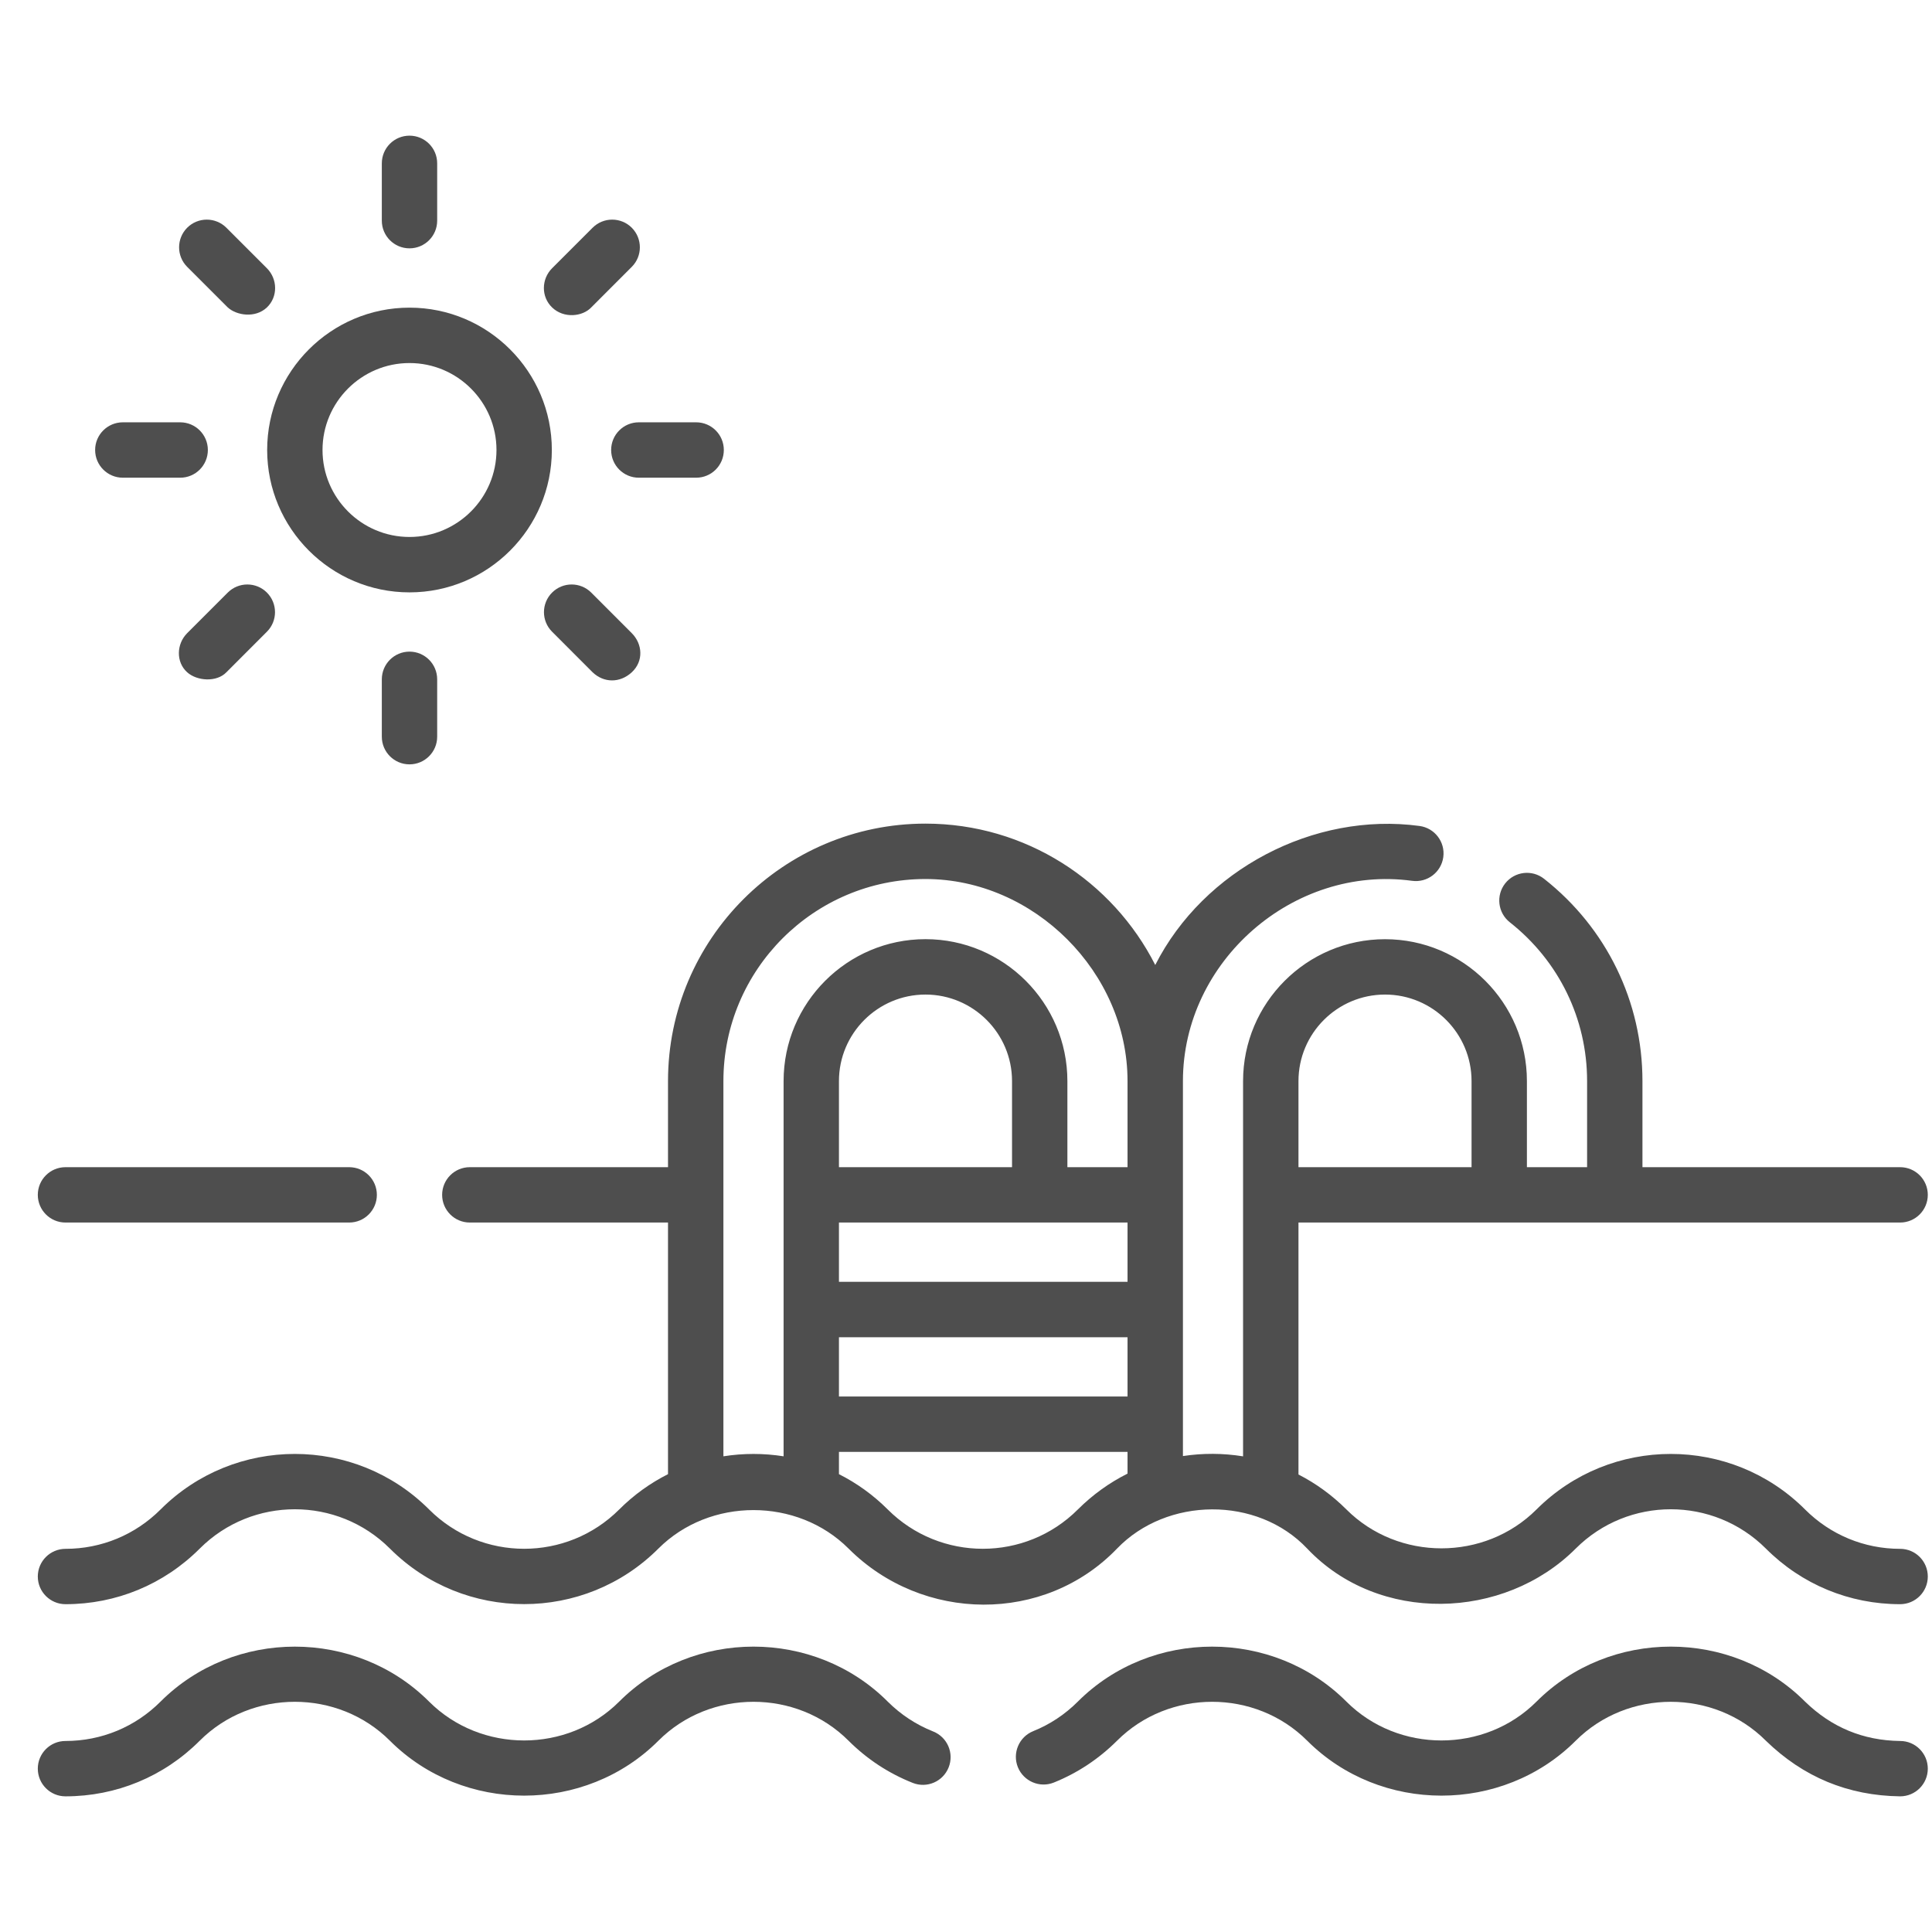 <svg width="46" height="46" viewBox="0 0 46 46" fill="none" xmlns="http://www.w3.org/2000/svg">
<g clip-path="url(#clip0_1_1136)">
<path d="M1.559 29.108H8.314C8.678 29.108 8.973 28.813 8.973 28.449C8.973 28.085 8.678 27.79 8.314 27.79H1.559C1.195 27.79 0.9 28.085 0.9 28.449C0.9 28.813 1.195 29.108 1.559 29.108Z" fill="#4E4E4E"/>
<path d="M45.241 41.452C44.362 41.441 43.608 41.128 42.977 40.514C41.233 38.769 38.328 38.769 36.584 40.514C35.35 41.748 33.291 41.748 32.057 40.514C30.313 38.77 27.408 38.769 25.664 40.513C25.356 40.821 24.998 41.058 24.6 41.218C24.263 41.354 24.099 41.738 24.235 42.076C24.372 42.413 24.756 42.577 25.093 42.441C25.656 42.214 26.161 41.879 26.596 41.446C27.832 40.21 29.889 40.21 31.125 41.446C32.868 43.189 35.773 43.189 37.517 41.446C38.752 40.211 40.809 40.21 42.044 41.445C42.935 42.312 44.001 42.754 45.241 42.77C45.605 42.77 45.9 42.475 45.9 42.111C45.9 41.747 45.605 41.452 45.241 41.452Z" fill="#4E4E4E"/>
<path d="M22.217 41.225C21.811 41.063 21.447 40.824 21.136 40.514C19.392 38.769 16.488 38.769 14.743 40.514C13.509 41.748 11.451 41.748 10.216 40.514C8.471 38.769 5.567 38.77 3.823 40.514C3.219 41.119 2.415 41.452 1.559 41.452C1.195 41.452 0.9 41.747 0.9 42.111C0.9 42.475 1.195 42.77 1.559 42.77C2.767 42.77 3.902 42.3 4.755 41.446C5.991 40.21 8.048 40.21 9.284 41.446C11.027 43.189 13.932 43.189 15.676 41.446C16.911 40.21 18.969 40.21 20.204 41.446C20.643 41.884 21.157 42.222 21.732 42.45C22.07 42.584 22.453 42.419 22.587 42.08C22.721 41.742 22.556 41.359 22.217 41.225Z" fill="#4E4E4E"/>
<path d="M31.124 36.871C32.821 38.666 35.805 38.584 37.517 36.871C38.765 35.623 40.796 35.623 42.045 36.871C42.898 37.725 44.033 38.195 45.241 38.195C45.605 38.195 45.9 37.9 45.9 37.536C45.9 37.172 45.605 36.877 45.241 36.877C44.386 36.877 43.582 36.544 42.977 35.939C41.215 34.177 38.347 34.177 36.584 35.939C35.349 37.174 33.292 37.174 32.057 35.939C31.716 35.599 31.332 35.32 30.916 35.107V29.108H45.241C45.605 29.108 45.9 28.813 45.9 28.449C45.9 28.085 45.605 27.79 45.241 27.79H39.106V25.74C39.106 23.852 38.253 22.096 36.764 20.924C36.478 20.698 36.064 20.747 35.838 21.033C35.613 21.319 35.662 21.734 35.948 21.959C37.117 22.88 37.788 24.259 37.788 25.74V27.79H36.355V25.74C36.355 23.877 34.84 22.362 32.977 22.362C31.113 22.362 29.597 23.877 29.597 25.74V34.675C29.12 34.598 28.642 34.596 28.165 34.668L28.165 25.74C28.165 22.885 30.793 20.588 33.622 20.972C33.983 21.021 34.315 20.768 34.364 20.408C34.413 20.047 34.16 19.715 33.799 19.666C31.28 19.325 28.657 20.708 27.506 22.976C26.494 20.981 24.421 19.61 22.035 19.61C18.655 19.61 15.905 22.36 15.905 25.74V27.79H11.186C10.822 27.79 10.527 28.085 10.527 28.449C10.527 28.813 10.822 29.108 11.186 29.108H15.905V35.099C15.486 35.31 15.093 35.59 14.744 35.939C13.495 37.188 11.464 37.188 10.216 35.939C8.454 34.177 5.586 34.177 3.824 35.939C3.219 36.544 2.415 36.877 1.56 36.877C1.196 36.877 0.9 37.172 0.9 37.536C0.9 37.9 1.196 38.195 1.56 38.195C2.767 38.195 3.902 37.725 4.756 36.871C6.004 35.623 8.035 35.623 9.284 36.871C11.046 38.634 13.914 38.634 15.676 36.871C16.898 35.649 18.982 35.649 20.204 36.871C21.966 38.634 24.868 38.667 26.596 36.871C27.78 35.641 29.933 35.612 31.124 36.871ZM32.977 23.68C34.113 23.68 35.037 24.604 35.037 25.74V27.79H30.916V25.74C30.916 24.604 31.84 23.68 32.977 23.68ZM24.096 27.79H19.975V25.74C19.975 24.604 20.899 23.68 22.035 23.68C23.171 23.68 24.096 24.604 24.096 25.74L24.096 27.79ZM19.975 29.108H26.846V30.52H19.975V29.108ZM19.975 31.839H26.846V33.25H19.975V31.839ZM17.224 34.674V25.74C17.224 23.087 19.382 20.929 22.035 20.929C24.622 20.929 26.846 23.154 26.846 25.74V27.79H25.414V25.74C25.414 23.877 23.898 22.361 22.035 22.361C20.172 22.361 18.657 23.877 18.657 25.74V34.674C18.182 34.599 17.698 34.599 17.224 34.674ZM21.136 35.939C20.787 35.59 20.394 35.31 19.975 35.099V34.569H26.846V35.086C26.415 35.302 26.016 35.588 25.664 35.939C24.416 37.188 22.385 37.188 21.136 35.939Z" fill="#4E4E4E"/>
<path d="M9.75 14.104C7.881 14.104 6.361 12.583 6.361 10.714C6.361 8.846 7.881 7.325 9.75 7.325C11.619 7.325 13.139 8.846 13.139 10.714C13.139 12.583 11.619 14.104 9.75 14.104ZM9.75 8.644C8.608 8.644 7.679 9.573 7.679 10.714C7.679 11.856 8.608 12.785 9.75 12.785C10.892 12.785 11.821 11.856 11.821 10.714C11.821 9.573 10.892 8.644 9.75 8.644Z" fill="#4E4E4E"/>
<path d="M9.75 5.913C9.386 5.913 9.091 5.618 9.091 5.254V3.889C9.091 3.525 9.386 3.23 9.75 3.23C10.114 3.23 10.409 3.525 10.409 3.889V5.254C10.409 5.618 10.114 5.913 9.75 5.913Z" fill="#4E4E4E"/>
<path d="M9.75 18.199C9.386 18.199 9.091 17.904 9.091 17.54V16.175C9.091 15.81 9.386 15.515 9.75 15.515C10.114 15.515 10.409 15.81 10.409 16.175V17.54C10.409 17.904 10.114 18.199 9.75 18.199Z" fill="#4E4E4E"/>
<path d="M5.423 7.32L4.457 6.354C4.2 6.097 4.2 5.68 4.457 5.422C4.715 5.165 5.132 5.165 5.39 5.422L6.355 6.387C6.612 6.645 6.619 7.069 6.355 7.32C6.078 7.582 5.632 7.511 5.423 7.32Z" fill="#4E4E4E"/>
<path d="M14.11 16.007L13.145 15.041C12.887 14.784 12.887 14.367 13.145 14.109C13.402 13.852 13.819 13.852 14.077 14.109L15.042 15.075C15.299 15.332 15.329 15.742 15.042 16.007C14.76 16.267 14.377 16.262 14.11 16.007Z" fill="#4E4E4E"/>
<path d="M4.29 11.374H2.925C2.561 11.374 2.265 11.079 2.265 10.714C2.265 10.35 2.561 10.055 2.925 10.055H4.29C4.654 10.055 4.949 10.35 4.949 10.714C4.949 11.079 4.654 11.374 4.29 11.374Z" fill="#4E4E4E"/>
<path d="M16.575 11.374H15.21C14.846 11.374 14.551 11.079 14.551 10.714C14.551 10.35 14.846 10.055 15.21 10.055H16.575C16.939 10.055 17.234 10.35 17.234 10.714C17.234 11.079 16.939 11.374 16.575 11.374Z" fill="#4E4E4E"/>
<path d="M4.457 16.007C4.186 15.764 4.2 15.332 4.457 15.075L5.423 14.109C5.68 13.852 6.098 13.852 6.355 14.109C6.612 14.367 6.612 14.784 6.355 15.041L5.39 16.007C5.157 16.249 4.69 16.216 4.457 16.007Z" fill="#4E4E4E"/>
<path d="M13.145 7.32C12.882 7.067 12.887 6.645 13.145 6.387L14.11 5.422C14.367 5.165 14.785 5.165 15.042 5.422C15.299 5.68 15.299 6.097 15.042 6.354L14.077 7.32C13.871 7.538 13.425 7.59 13.145 7.32Z" fill="#4E4E4E"/>
</g>
<defs>
<clipPath id="clip0_1_1136">
<rect width="45" height="45" fill="white" transform="translate(0.9 0.5)"/>
</clipPath>
</defs>
</svg>
